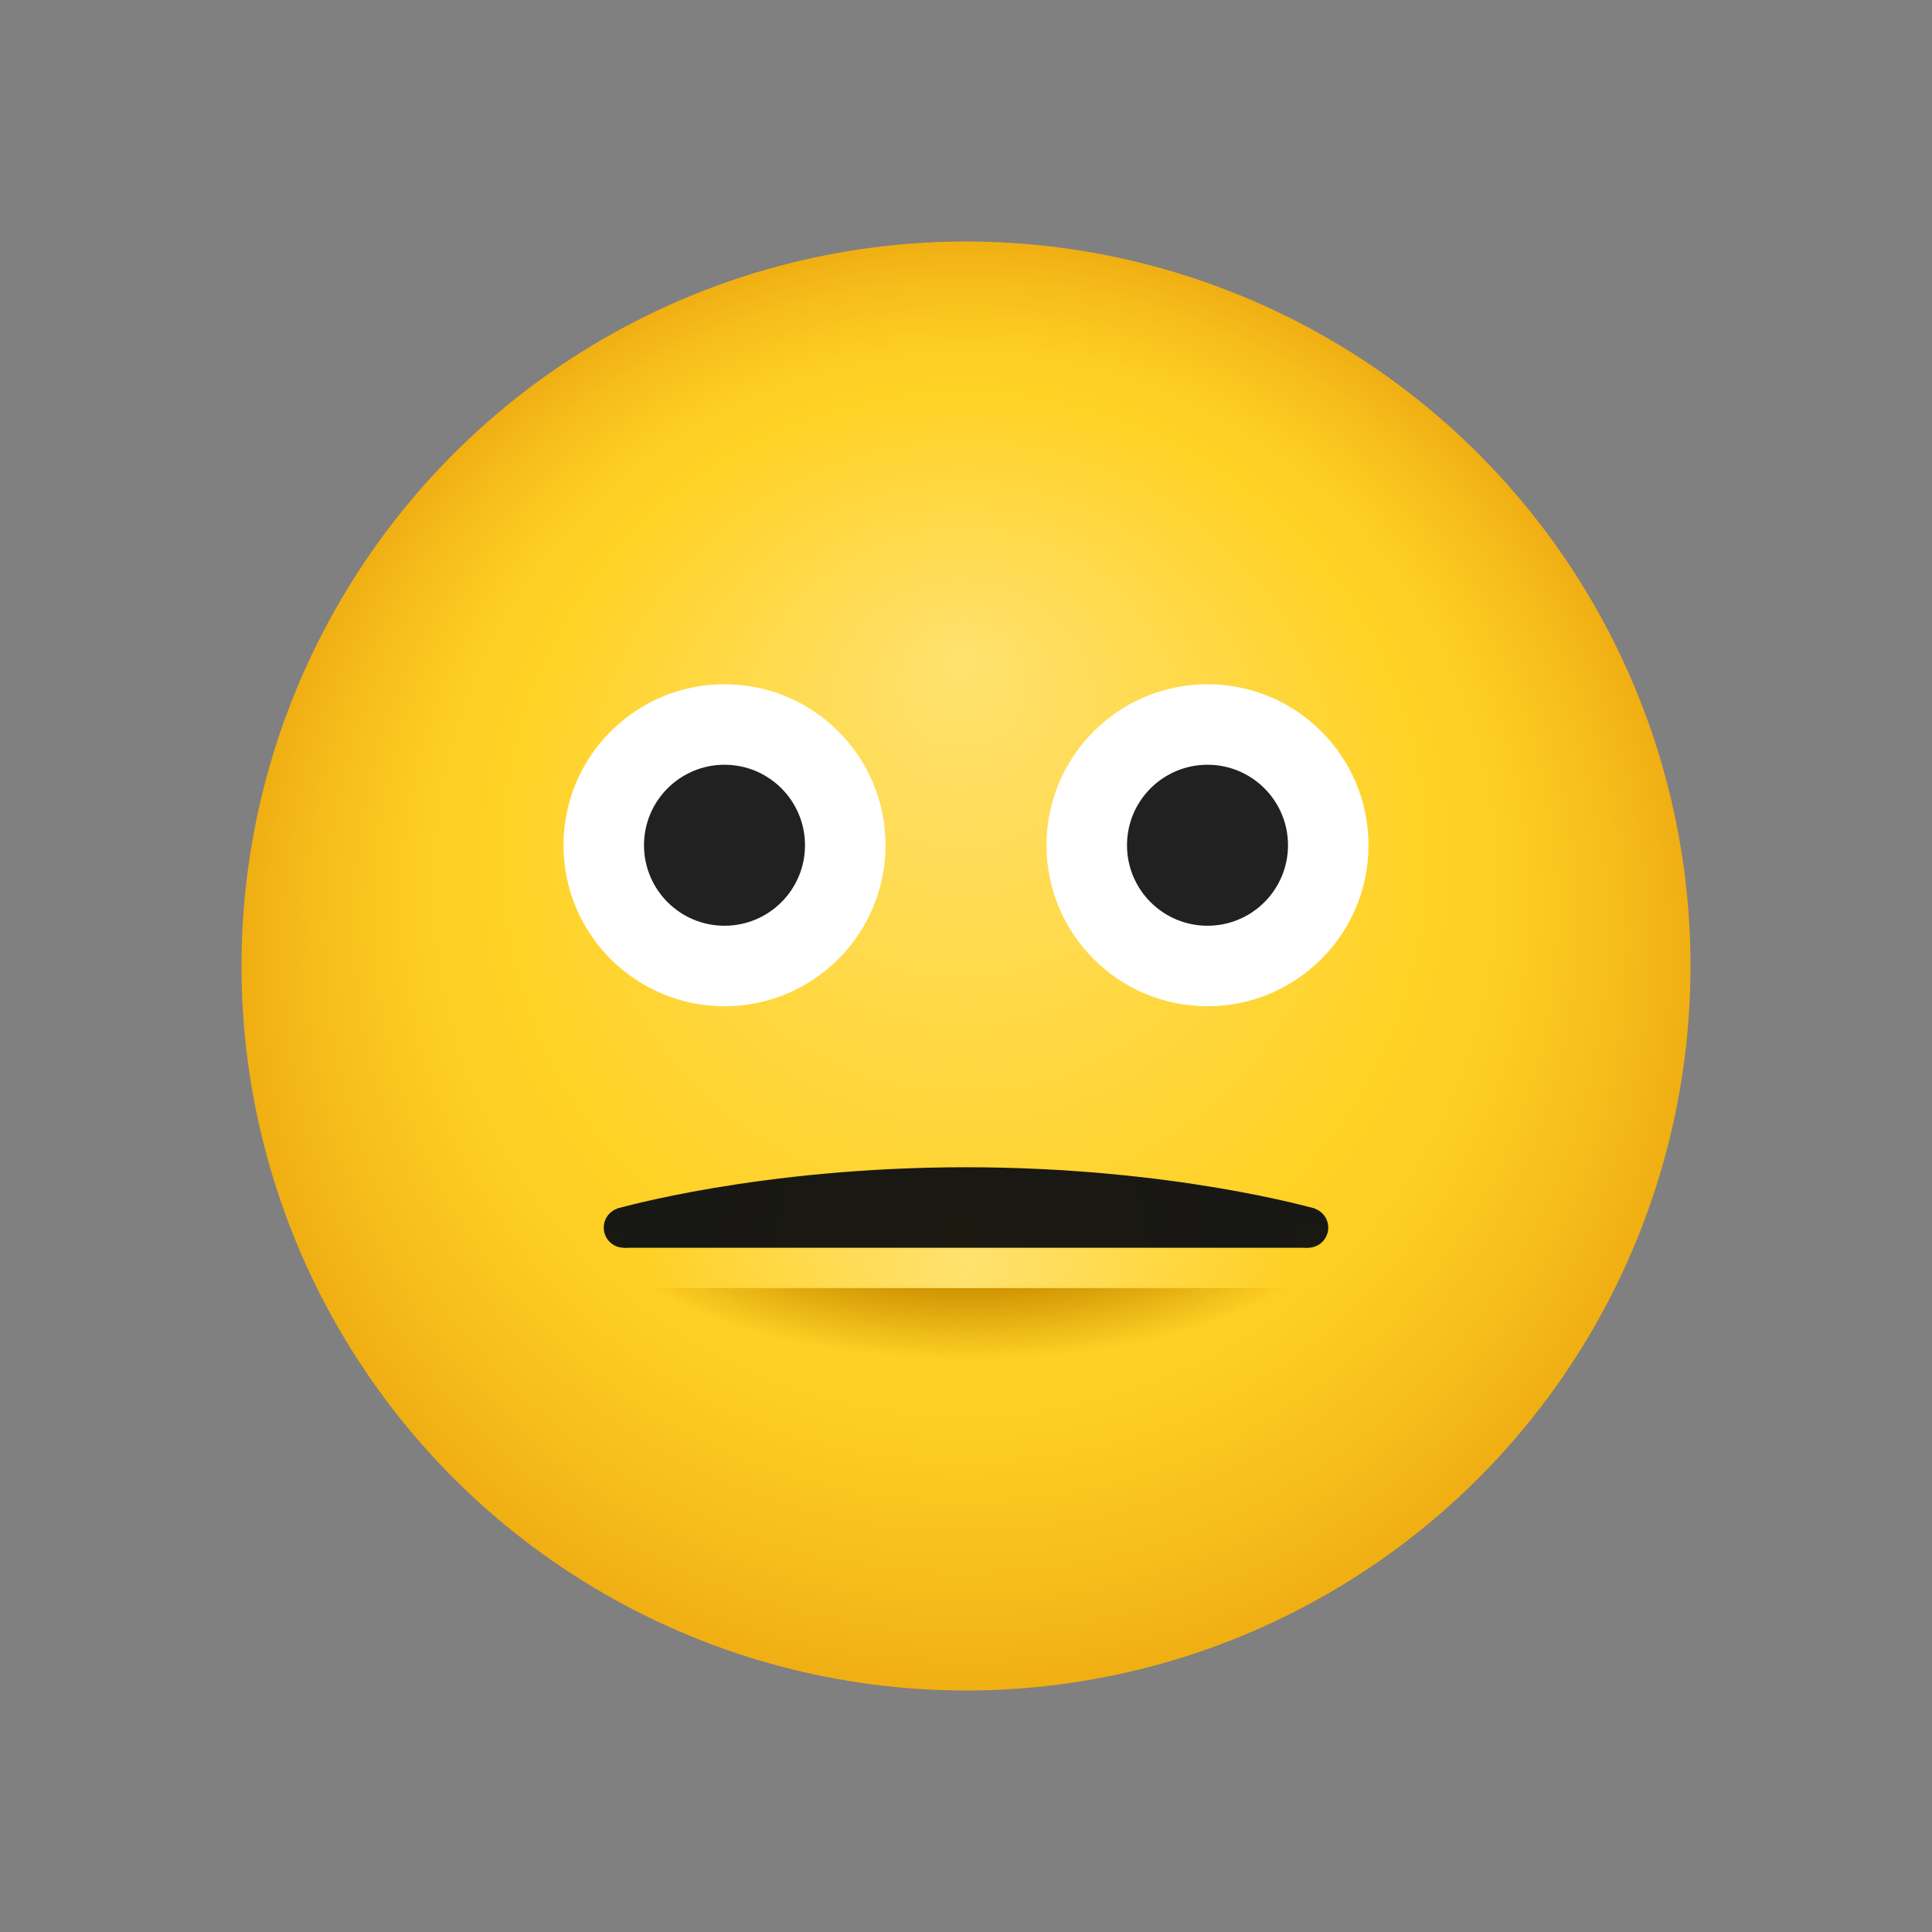 <svg xmlns="http://www.w3.org/2000/svg"  viewBox="0 0 48 48" width="20px" height="20px"><rect x="0" y="0" width="48" height="48" fill="#808080" stroke="none"/><radialGradient id="84twS5VAwp~mh5VX98UFKa" cx="24" cy="24" r="18" fx="23.905" fy="16.289" gradientUnits="userSpaceOnUse"><stop offset="0" stop-color="#ffe16e"/><stop offset=".629" stop-color="#ffd226"/><stop offset=".75" stop-color="#fdcd23"/><stop offset=".899" stop-color="#f6bd1b"/><stop offset=".999" stop-color="#f0af13"/></radialGradient><circle cx="24" cy="24" r="18" fill="url(#84twS5VAwp~mh5VX98UFKa)"/><circle cx="30" cy="21" r="4" fill="#fff"/><circle cx="30" cy="21" r="2" fill="#212121"/><circle cx="18" cy="21" r="4" fill="#fff"/><circle cx="18" cy="21" r="2" fill="#212121"/><radialGradient id="84twS5VAwp~mh5VX98UFKb" cx="24.084" cy="29.233" r="13.227" gradientTransform="matrix(.759 0 0 .346 5.777 19.11)" gradientUnits="userSpaceOnUse"><stop offset=".582" stop-color="#cc9000"/><stop offset="1" stop-color="#cc9000" stop-opacity="0"/></radialGradient><path fill="url(#84twS5VAwp~mh5VX98UFKb)" d="M24.003,32C20.424,32,16,32,16,32s3.72,2,8.003,2S32,32,32,32S27.582,32,24.003,32z"/><radialGradient id="84twS5VAwp~mh5VX98UFKc" cx="24" cy="32.093" r="9.791" fx="23.993" fy="32.459" gradientTransform="matrix(.833 0 0 2.057 4.016 -35.952)" gradientUnits="userSpaceOnUse"><stop offset="0" stop-color="#ffe16e"/><stop offset="1" stop-color="#ffe16e" stop-opacity="0"/></radialGradient><path fill="url(#84twS5VAwp~mh5VX98UFKc)" d="M32.327,32c0,0-4.398,0-8.327,0s-8.327,0-8.327,0v-2.057h16.654V32z"/><radialGradient id="84twS5VAwp~mh5VX98UFKd" cx="32.507" cy="28.963" r=".865" gradientTransform="rotate(180 24 30)" gradientUnits="userSpaceOnUse"><stop offset="0" stop-color="#1c1911"/><stop offset=".999" stop-color="#171714"/></radialGradient><circle cx="15.5" cy="30.5" r=".5" fill="url(#84twS5VAwp~mh5VX98UFKd)"/><radialGradient id="84twS5VAwp~mh5VX98UFKe" cx="24.118" cy="28.925" r="6.627" gradientTransform="rotate(180 24 30)" gradientUnits="userSpaceOnUse"><stop offset="0" stop-color="#1c1911"/><stop offset=".999" stop-color="#171714"/></radialGradient><path fill="url(#84twS5VAwp~mh5VX98UFKe)" d="M15.5,31H24h8.5l0.167-0.973c0,0-3.533-1.027-8.667-1.027s-8.667,1.027-8.667,1.027L15.5,31z"/><radialGradient id="84twS5VAwp~mh5VX98UFKf" cx="41.507" cy="28.963" r=".865" gradientTransform="matrix(1 0 0 -1 -9 60)" gradientUnits="userSpaceOnUse"><stop offset="0" stop-color="#1c1911"/><stop offset=".999" stop-color="#171714"/></radialGradient><circle cx="32.5" cy="30.5" r=".5" fill="url(#84twS5VAwp~mh5VX98UFKf)"/></svg>